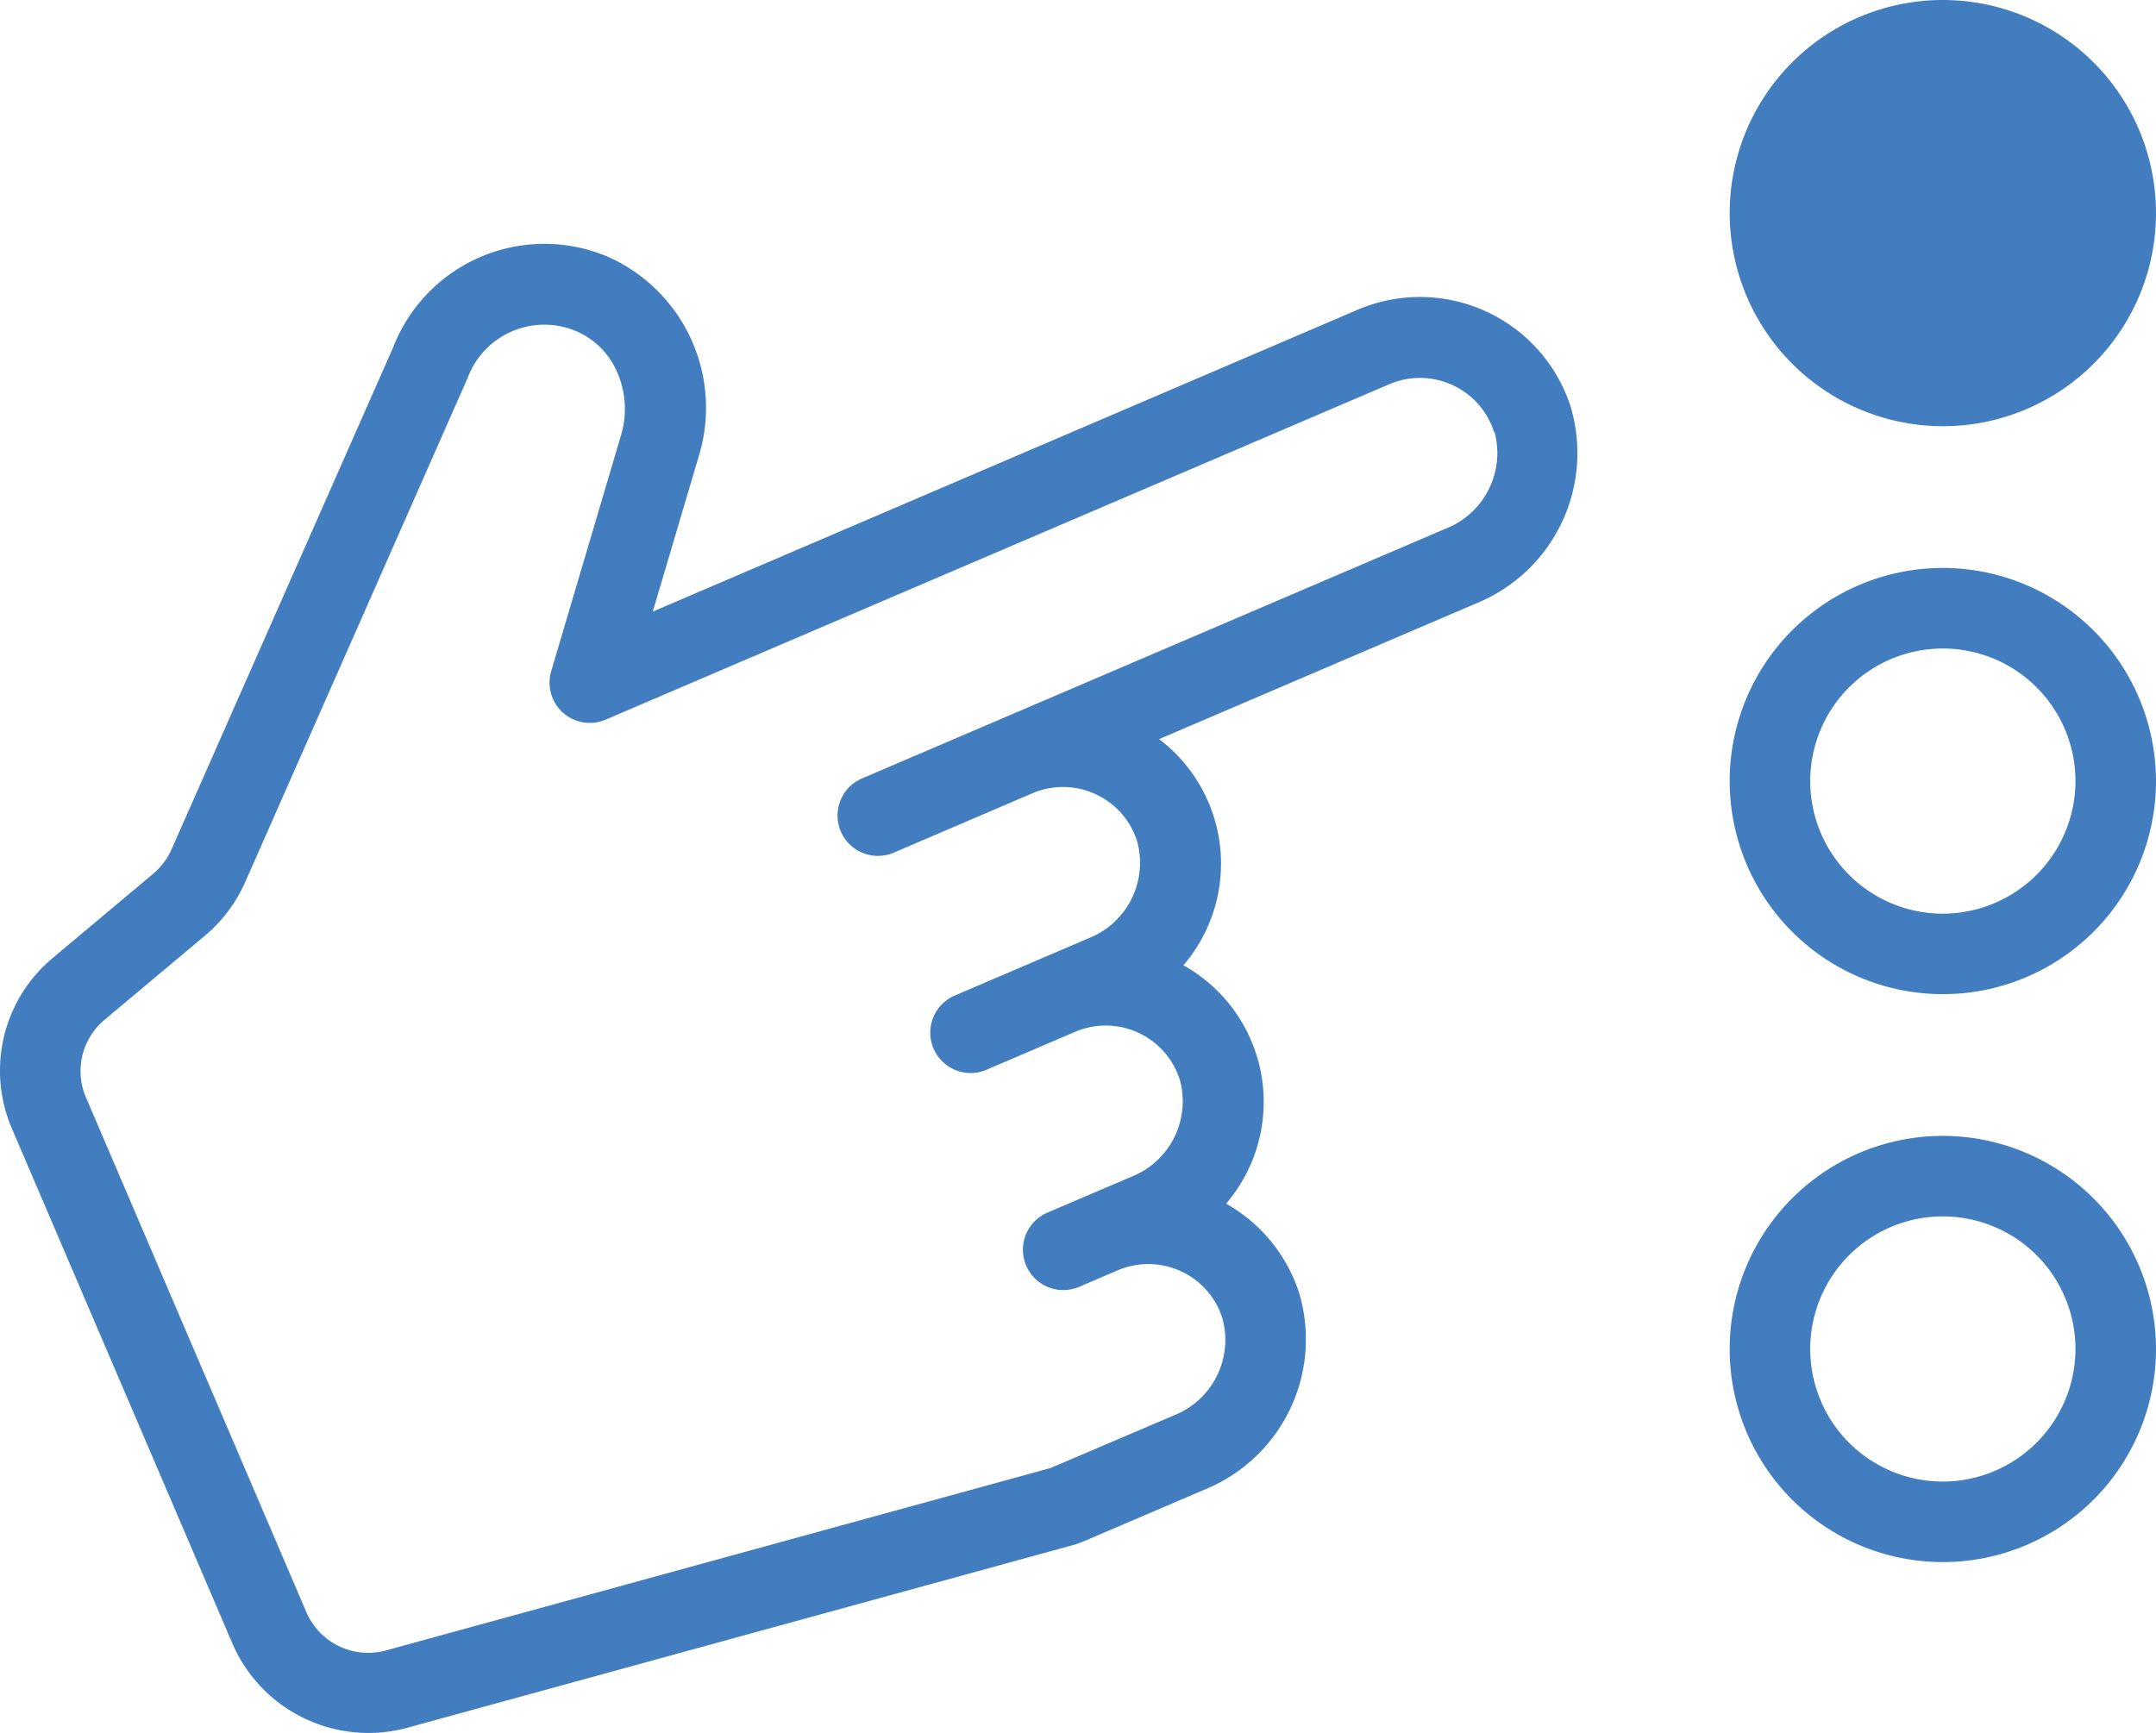 <svg xmlns="http://www.w3.org/2000/svg" width="43.554" height="35.019" viewBox="0 0 43.554 35.019"><g transform="translate(-5946.55 -18988.999)"><path d="M160.023,103.463a4.306,4.306,0,1,1,4.306,4.306A4.311,4.311,0,0,1,160.023,103.463Zm8.612,11.476a4.306,4.306,0,1,1-4.306-4.306A4.311,4.311,0,0,1,168.635,114.939Zm-1.627,0a2.679,2.679,0,1,0-2.68,2.68A2.683,2.683,0,0,0,167.008,114.939Zm1.627,11.476a4.306,4.306,0,1,1-4.306-4.306A4.311,4.311,0,0,1,168.635,126.416Zm-1.627,0a2.679,2.679,0,1,0-2.68,2.679A2.683,2.683,0,0,0,167.008,126.416Zm-10.193-19.023a3.278,3.278,0,0,1-1.884,3.945l-6.435,2.755a3.155,3.155,0,0,1,.491,4.57,3.16,3.16,0,0,1,.863,4.816,3.2,3.2,0,0,1,1.48,1.82,3.278,3.278,0,0,1-1.883,3.945l-2.463,1.054a1.847,1.847,0,0,1-.247.086l-13.429,3.686a2.994,2.994,0,0,1-3.531-1.7l-4.452-10.4a2.964,2.964,0,0,1,.826-3.459l2.027-1.7a1.366,1.366,0,0,0,.369-.492l4.476-10.142a3.278,3.278,0,0,1,4.374-1.815,3.34,3.34,0,0,1,1.793,4.037l-.922,3.117,14.241-6.1a3.2,3.2,0,0,1,4.306,1.973Zm-1.55.5a1.572,1.572,0,0,0-2.117-.972l-15.832,6.778a.813.813,0,0,1-1.1-.978l1.413-4.777a1.842,1.842,0,0,0-.071-1.243,1.581,1.581,0,0,0-.812-.841,1.653,1.653,0,0,0-2.218.935l-4.494,10.187a3,3,0,0,1-.812,1.082l-2.028,1.7a1.348,1.348,0,0,0-.375,1.572l4.452,10.4a1.36,1.36,0,0,0,1.6.773l13.431-3.687,2.5-1.067a1.639,1.639,0,0,0,.974-1.955,1.556,1.556,0,0,0-.846-.958,1.573,1.573,0,0,0-1.271-.015l-.778.333a.813.813,0,1,1-.64-1.5l1.7-.726a1.64,1.64,0,0,0,.975-1.955,1.571,1.571,0,0,0-2.116-.972l-1.791.767a.813.813,0,1,1-.64-1.5l2.71-1.16a1.639,1.639,0,0,0,.974-1.955,1.571,1.571,0,0,0-2.117-.972l-2.8,1.2a.813.813,0,1,1-.64-1.5l11.8-5.051a1.641,1.641,0,0,0,.975-1.956Z" transform="translate(5821.469 18889.842)" fill="#427dbf"/></g></svg>
